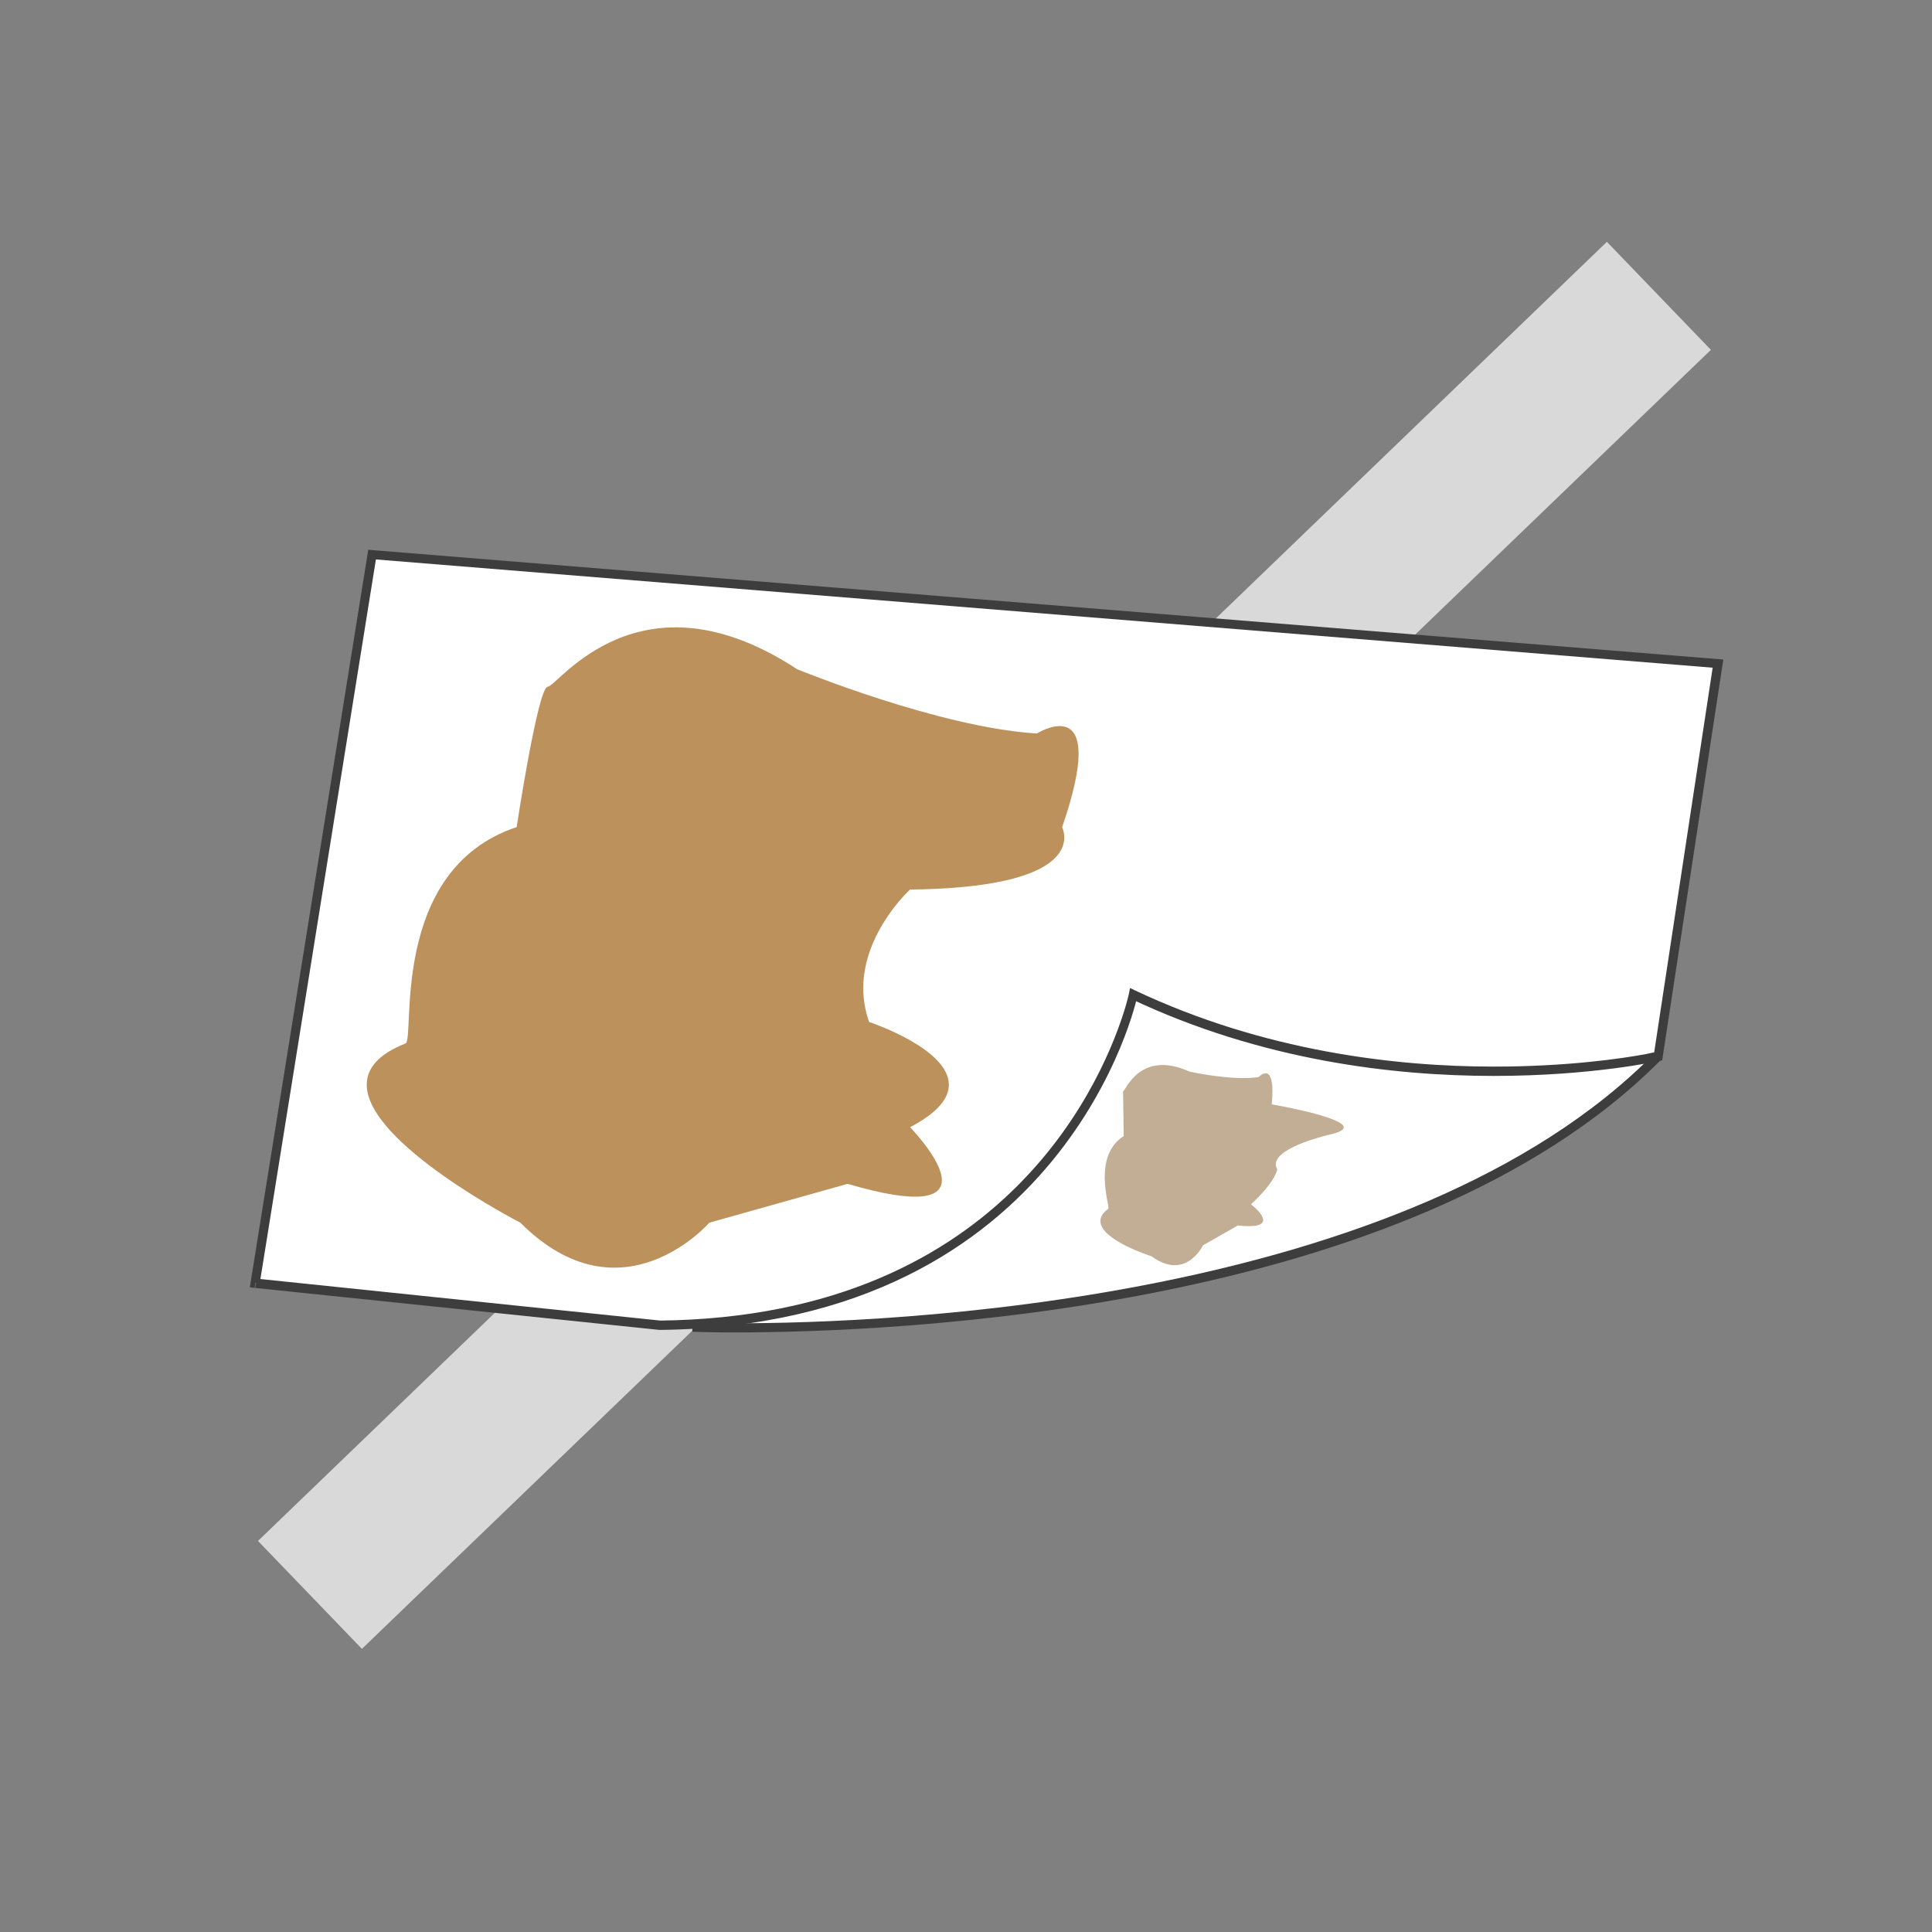 <?xml version="1.0" encoding="UTF-8"?>
<svg id="_レイヤー_1" data-name="レイヤー 1" xmlns="http://www.w3.org/2000/svg" width="116" height="116" viewBox="0 0 116 116">
  <rect x="0" y="0" width="116" height="116" fill="#808080" stroke="none"/>
  <path d="M102.73,21L21.73,99l-6.24-6.48L96.48,14.52l6.24,6.48Z" fill="#d9d9d9" fill-rule="evenodd" stroke-width="0"/>
  <path d="M15.31,77.04l7.02-43.73,80.81,6.56-3.6,23.58s-16.03,3.64-31.53-3.71c0,0-4.08,19.56-28.41,19.82l-24.26-2.52" fill="#fff" stroke-width="0"/>
  <path d="M68.01,59.74s-3.84,18.37-26.21,19.74l-.2.22s40.37,1.58,57.96-16.25c0,0-16.03,3.64-31.54-3.71" fill="#fff" stroke-width="0"/>
  <path d="M41.56,79.96s.92.04,2.55.04c9.15,0,40.53-1.12,55.61-16.36l-.39-.39c-14.8,15.02-46.12,16.22-55.23,16.2-1.62,0-2.53-.04-2.53-.04v.55h-.02Z" fill="#3d3d3d" stroke-width="0"/>
  <path d="M15.31,77.04l.28.04,6.98-43.49,80.26,6.5-3.54,23.29.28.04-.06-.28s-.24.06-.7.15c-1.38.26-4.7.75-9.11.75-5.93,0-13.81-.92-21.54-4.57l-.31-.15-.07.35s-.06.29-.22.83c-1.12,3.69-6.8,18.55-27.94,18.79v.28l.04-.28-24.26-2.52v.28l.24.04-.28-.04-.04.28,24.28,2.52c12.25-.13,19.45-5.14,23.55-10.12s5.14-9.9,5.14-9.94l-.28-.06-.11.24c7.84,3.71,15.79,4.63,21.78,4.63s9.92-.9,9.94-.9l.18-.04,3.67-24.06-81.36-6.59-7.11,44.28.29.04.04-.28" fill="#3d3d3d" stroke-width="0"/>
  <path d="M62.26,44.04c-5.86-.35-14.4-3.86-14.4-3.86-9.48-6.21-14.38,1.05-14.97,1.05s-1.87,8.43-1.87,8.43c-7.71,2.57-6.08,12.75-6.67,12.99-1.67.66-2.33,1.52-2.33,2.48,0,3.54,9.22,8.28,9.22,8.28,6.08,6.08,11.35,0,11.35,0l8.3-2.33c4.43,1.3,5.66.77,5.66-.22,0-1.23-1.91-3.18-1.91-3.18,1.71-.9,2.33-1.76,2.33-2.55,0-2.19-4.79-3.77-4.79-3.77-.24-.7-.35-1.38-.35-2.02,0-3.38,2.81-5.93,2.81-5.93,8.19-.09,9.26-2.08,9.26-3.12,0-.37-.13-.62-.13-.62.72-2.09.99-3.49.99-4.41,0-2.81-2.52-1.21-2.52-1.21" fill="#bc915c" stroke-width="0"/>
  <path d="M76.36,66.28c.02-.29.04-.53.04-.73,0-1.78-.83-.88-.83-.88-1.62.24-4.15-.33-4.15-.33-2.98-1.34-3.84,1.16-3.99,1.19l.04,2.68c-.92.59-1.14,1.58-1.14,2.48,0,.42.06.83.11,1.16.06.31.11.57.11.66v.06c-.35.26-.48.5-.48.75,0,1.14,3.07,2.11,3.07,2.11,2.06,1.51,3.09-.66,3.09-.66l2.09-1.19c1.18.13,1.52-.06,1.52-.33,0-.39-.73-.94-.73-.94,1.52-1.41,1.58-2.11,1.58-2.11-.06-.09-.09-.2-.09-.29,0-1.07,3.29-1.8,3.29-1.8.57-.13.79-.28.79-.42,0-.64-4.3-1.38-4.3-1.38" fill="#c1ae95" stroke-width="0"/>
</svg>